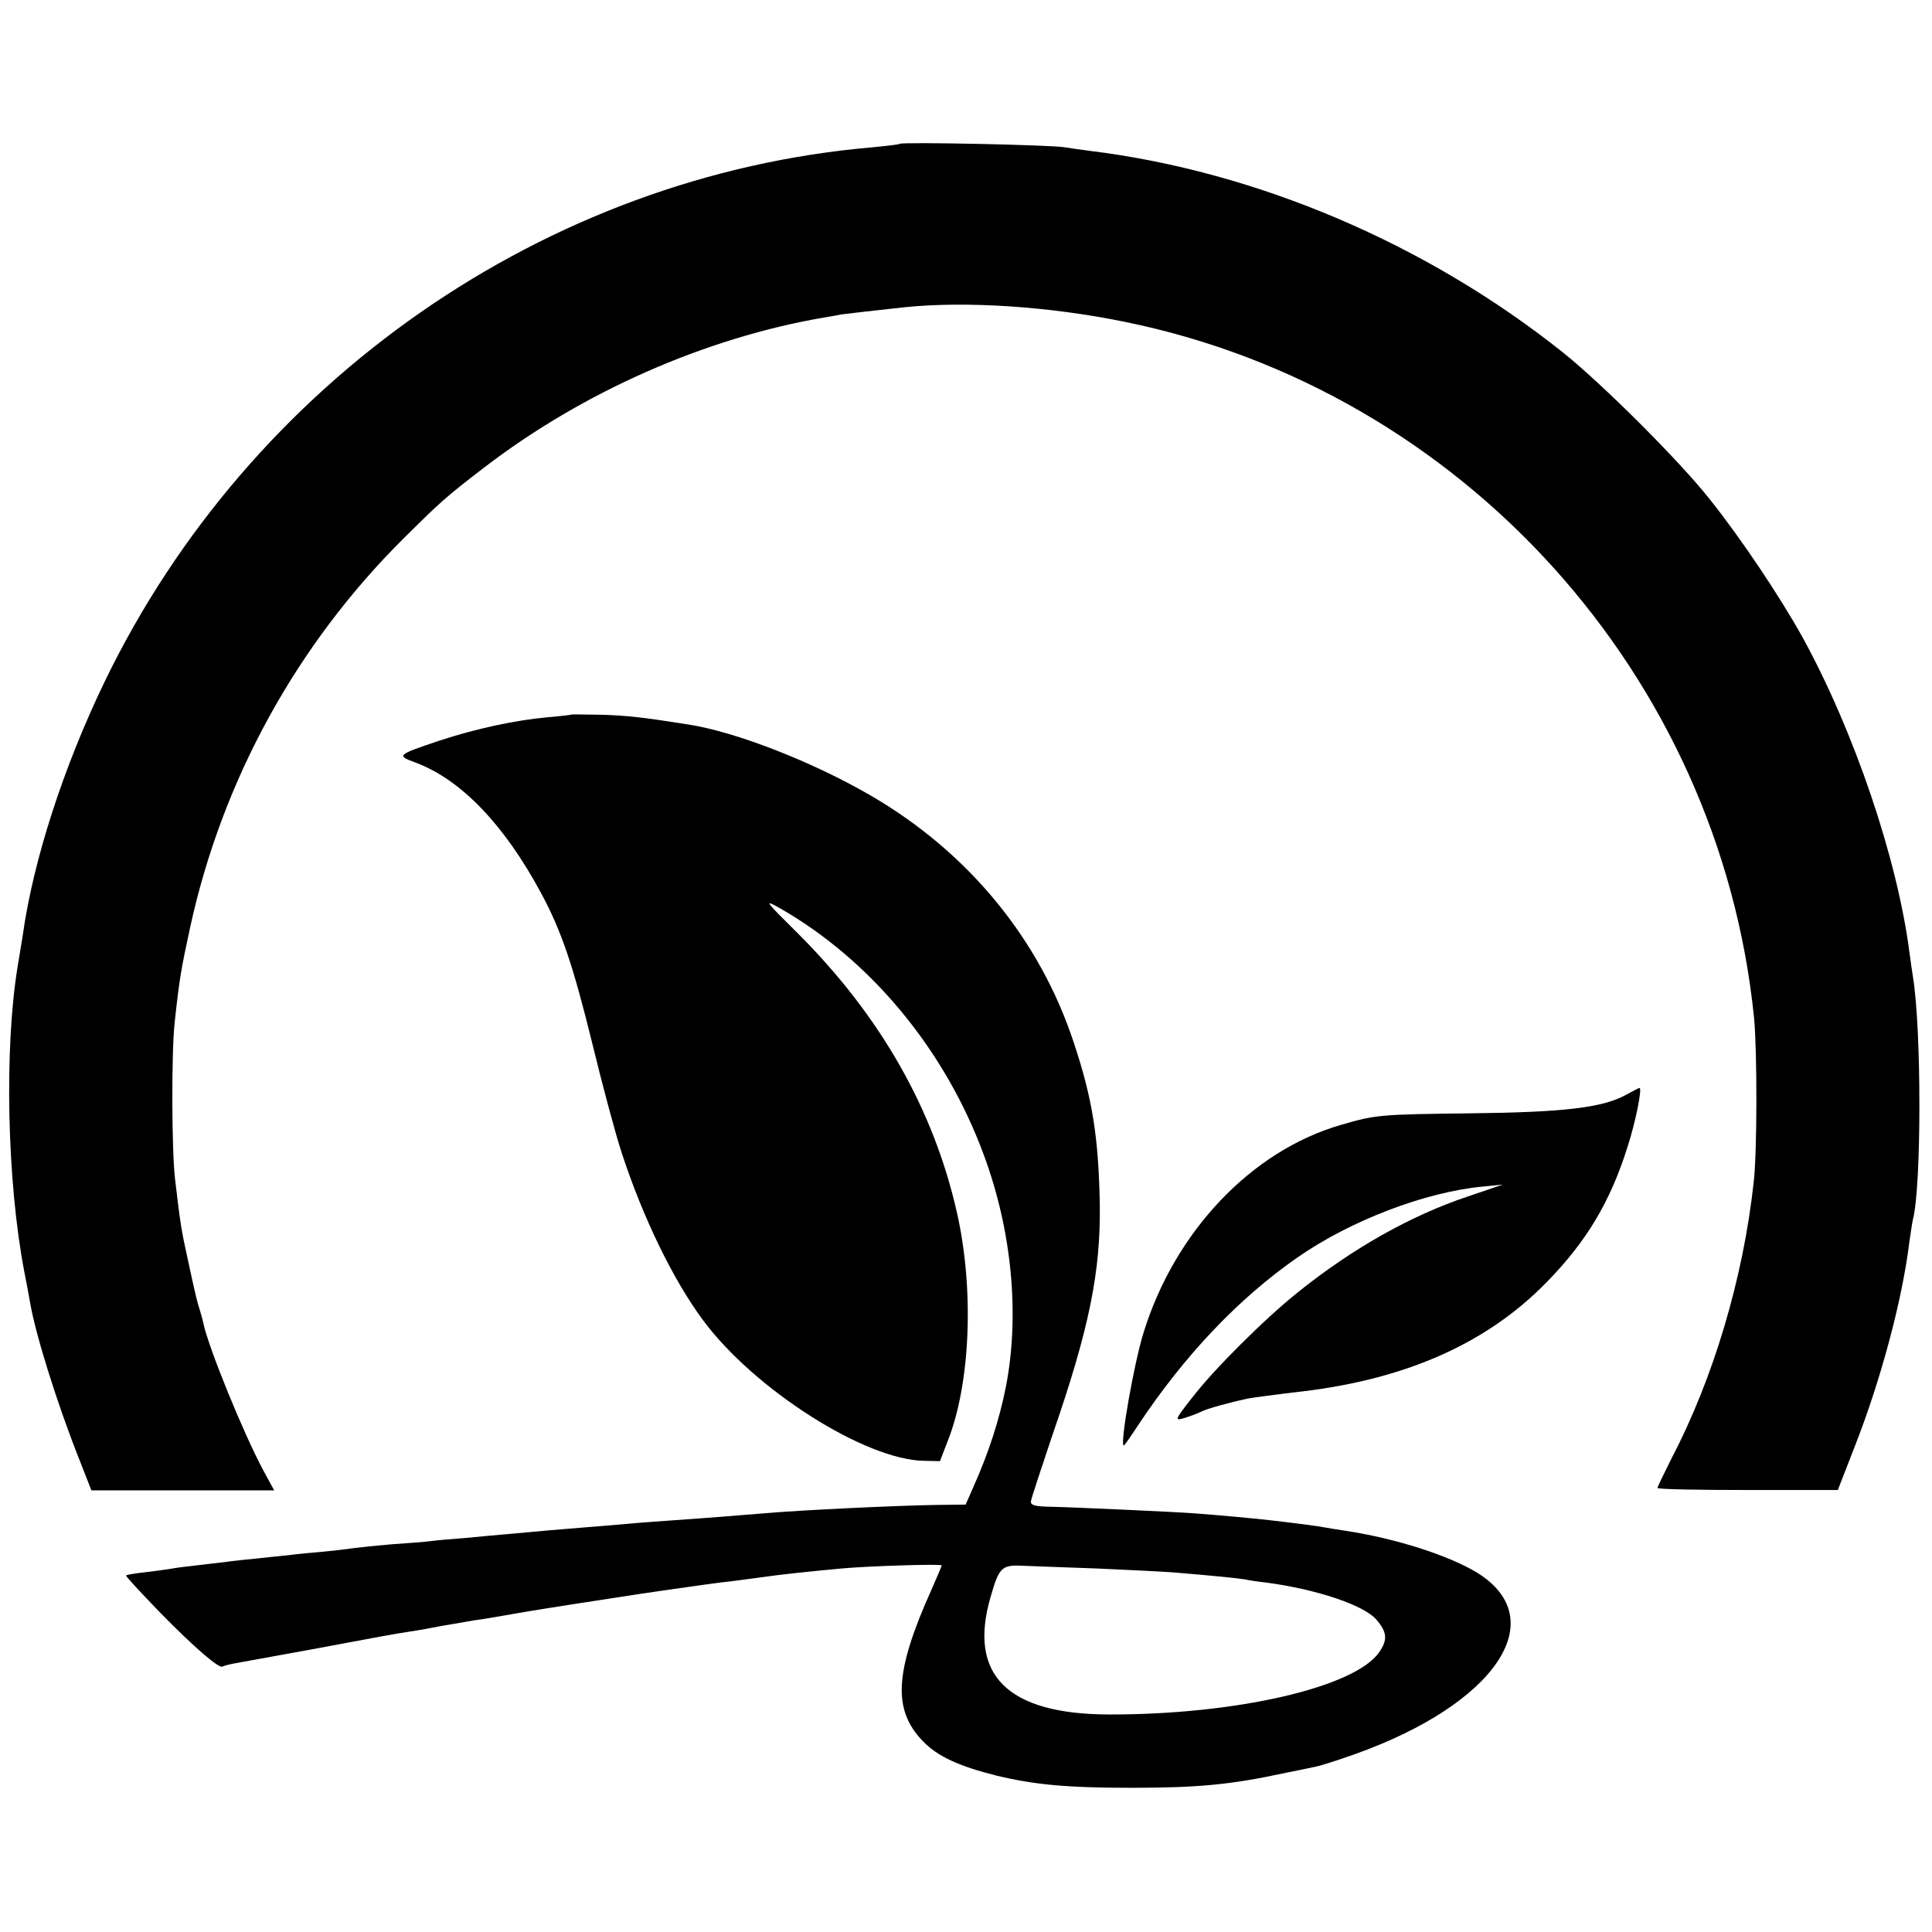 <?xml version="1.0" standalone="no"?>
<!DOCTYPE svg PUBLIC "-//W3C//DTD SVG 20010904//EN"
 "http://www.w3.org/TR/2001/REC-SVG-20010904/DTD/svg10.dtd">
<svg version="1.0" xmlns="http://www.w3.org/2000/svg"
 width="556pt" height="556pt" viewBox="0 0 556 556"
 preserveAspectRatio="xMidYMid meet">
<g transform="translate(0,556) scale(0.1,-0.1)"
fill="#000000" stroke="none">
<path d="M2589 5146 c-2 -2 -38 -6 -79 -10 -939 -81 -1790 -673 -2208 -1536
-119 -246 -207 -517 -237 -735 -2 -11 -8 -49 -14 -85 -39 -236 -31 -619 19
-880 6 -30 13 -68 16 -85 15 -92 78 -293 141 -452 l36 -92 263 0 263 0 -31 57
c-57 106 -159 356 -173 425 -2 10 -7 27 -10 37 -8 25 -12 41 -34 143 -19 86
-22 104 -37 232 -10 79 -11 372 -1 455 13 122 19 155 44 270 92 424 306 814
614 1120 108 107 121 119 233 205 283 217 634 372 976 431 25 4 47 8 50 9 6 1
119 14 185 21 177 18 416 2 631 -42 971 -197 1713 -1017 1812 -2004 9 -95 9
-385 -1 -471 -30 -277 -116 -566 -238 -799 -21 -42 -39 -79 -39 -82 0 -4 117
-6 260 -6 l259 0 49 126 c75 191 137 423 157 589 4 26 8 55 10 63 25 93 25
552 0 700 -2 14 -7 45 -10 70 -35 270 -159 635 -307 905 -66 119 -180 289
-269 400 -89 112 -306 328 -419 419 -393 314 -883 523 -1365 582 -22 3 -53 7
-70 10 -36 7 -470 16 -476 10z"/>
<path d="M1647 3504 c-1 -1 -33 -5 -70 -8 -97 -9 -207 -33 -311 -67 -125 -42
-126 -43 -69 -64 130 -49 254 -178 360 -375 59 -109 93 -211 147 -431 30 -123
68 -265 85 -316 61 -187 148 -366 234 -482 147 -199 467 -403 637 -405 l45 -1
22 57 c66 165 77 437 27 658 -67 297 -220 566 -457 803 -97 96 -100 100 -52
73 262 -150 475 -408 586 -709 81 -218 104 -460 64 -667 -19 -96 -50 -192 -95
-292 l-21 -48 -87 -1 c-119 -2 -390 -15 -492 -24 -49 -4 -171 -14 -260 -20
-41 -3 -100 -7 -130 -10 -30 -3 -84 -7 -120 -10 -65 -5 -145 -12 -230 -20 -25
-2 -79 -7 -120 -11 -41 -3 -86 -7 -100 -9 -14 -2 -63 -6 -110 -9 -47 -4 -96
-9 -110 -11 -14 -2 -52 -7 -85 -10 -33 -3 -78 -7 -100 -10 -22 -2 -65 -7 -95
-10 -30 -3 -71 -7 -90 -10 -19 -2 -57 -7 -85 -10 -27 -3 -61 -7 -75 -10 -14
-2 -47 -7 -75 -10 -27 -3 -51 -7 -52 -9 -2 -2 43 -50 99 -108 99 -101 170
-162 179 -154 2 2 18 6 34 9 17 3 116 21 220 40 197 37 241 45 287 52 15 2 55
9 90 16 35 6 77 13 93 16 17 2 66 10 110 18 44 8 127 21 185 30 58 9 116 18
130 20 35 6 237 35 285 41 22 2 72 9 110 14 71 10 120 15 235 26 74 7 290 14
290 9 0 -2 -13 -33 -29 -69 -107 -238 -113 -347 -24 -438 42 -43 103 -71 211
-98 108 -26 202 -35 387 -35 192 0 287 9 440 42 39 8 80 16 92 19 12 2 62 18
110 35 406 144 572 388 354 523 -82 50 -235 99 -381 121 -20 3 -45 7 -56 9
-19 4 -81 12 -159 21 -32 4 -152 15 -220 20 -53 4 -356 18 -420 19 -38 1 -50
5 -48 16 1 8 29 93 61 188 107 309 140 472 137 670 -4 191 -21 299 -74 459
-98 300 -305 551 -586 714 -167 97 -388 183 -524 204 -126 20 -177 26 -249 28
-46 1 -84 1 -85 1z m1513 -2458 c91 -4 188 -9 215 -11 108 -9 181 -16 206 -20
14 -3 41 -7 60 -9 146 -19 284 -65 320 -107 31 -36 33 -58 8 -94 -70 -101
-412 -180 -779 -179 -291 1 -405 114 -339 339 24 84 32 92 91 89 29 -1 127 -5
218 -8z"/>
<path d="M4679 2409 c-68 -37 -178 -50 -449 -53 -257 -3 -271 -4 -370 -33
-258 -74 -479 -307 -569 -598 -28 -90 -69 -325 -57 -325 2 0 20 26 41 58 134
202 290 366 460 484 151 105 365 187 530 203 l60 6 -100 -34 c-165 -55 -333
-150 -490 -276 -95 -76 -241 -221 -304 -303 -51 -65 -51 -67 -23 -59 16 5 38
13 48 18 16 9 87 28 134 38 16 3 82 12 160 21 299 36 530 139 700 313 116 118
184 233 233 388 24 73 44 174 35 172 -2 0 -19 -9 -39 -20z"/>
</g>
</svg>
